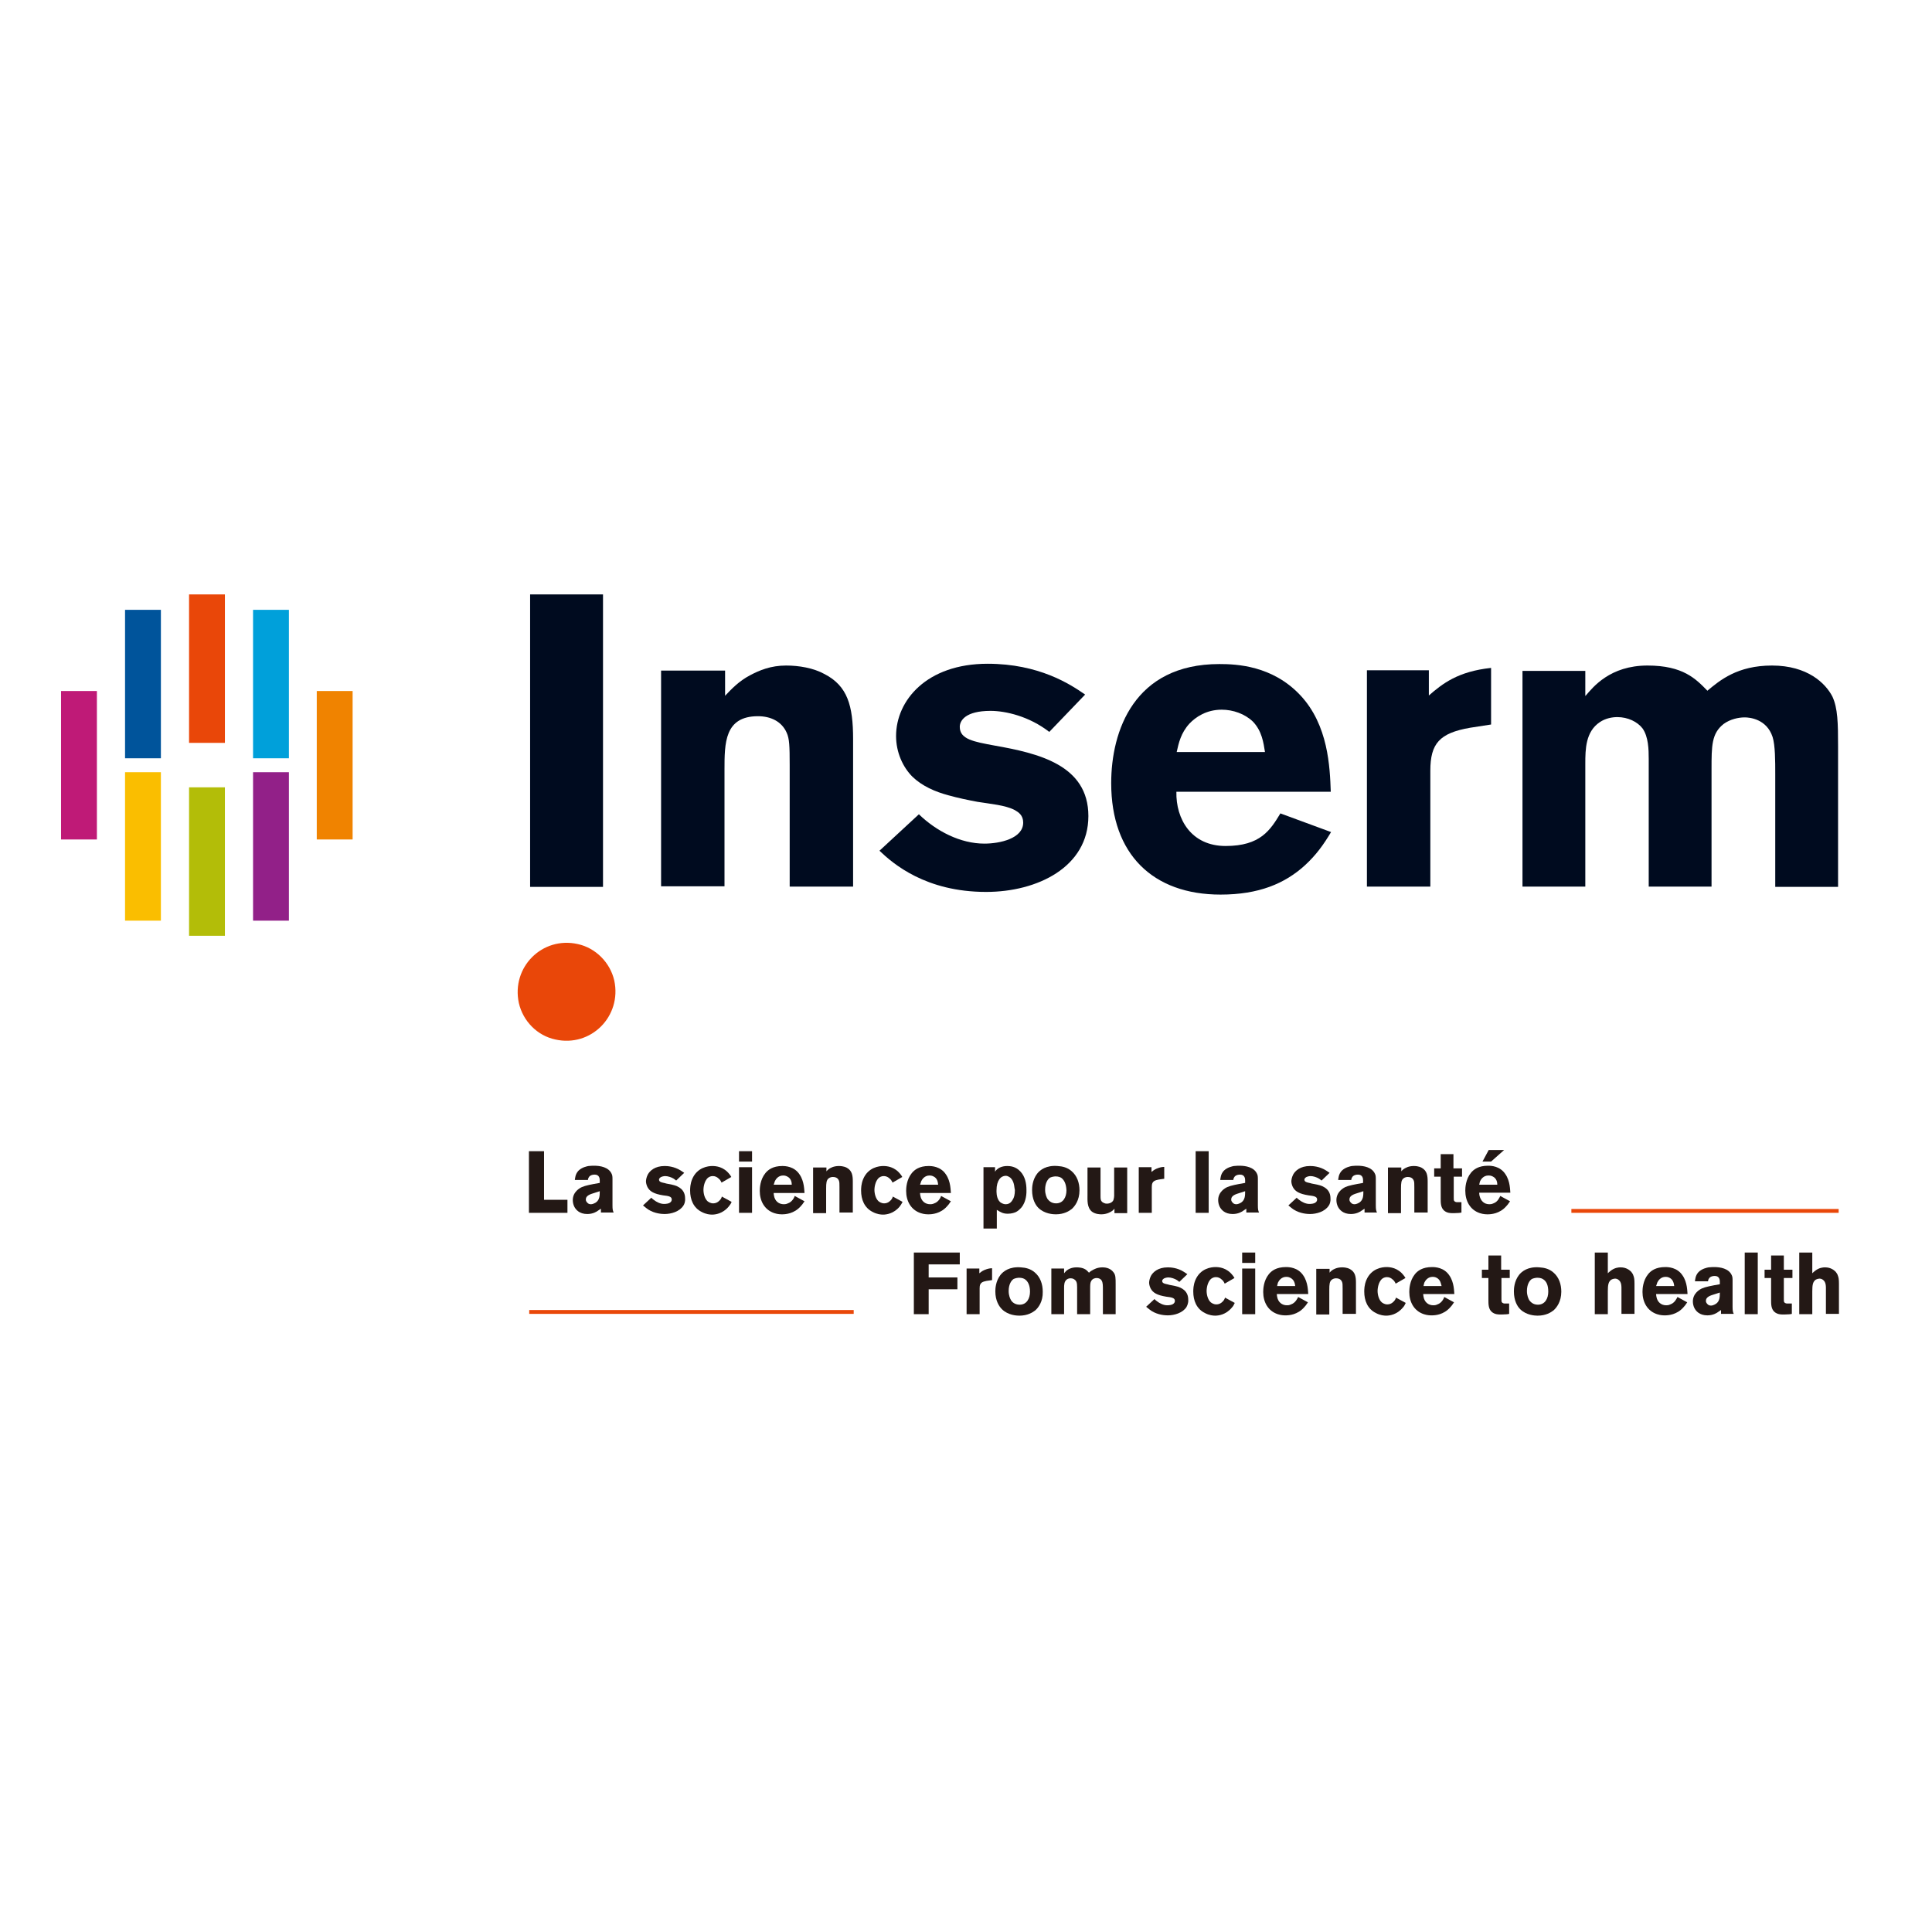 <?xml version="1.0" encoding="utf-8"?>
<!-- Generator: Adobe Illustrator 19.2.1, SVG Export Plug-In . SVG Version: 6.00 Build 0)  -->
<svg version="1.1" id="layer" xmlns="http://www.w3.org/2000/svg" xmlns:xlink="http://www.w3.org/1999/xlink" x="0px" y="0px"
	 viewBox="0 0 652 652" style="enable-background:new 0 0 652 652;" xml:space="preserve">
<style type="text/css">
	.st0{fill:#000B1F;}
	.st1{fill:#E94709;}
	.st2{fill:#F08300;}
	.st3{fill:#00A0DA;}
	.st4{fill:#922088;}
	.st5{fill:#B3BD08;}
	.st6{fill:#00549B;}
	.st7{fill:#FABE00;}
	.st8{fill:#BF1A77;}
	.st9{fill:#231815;}
</style>
<rect x="178.9" y="200.6" class="st0" width="24.6" height="98.7"/>
<g>
	<path class="st0" d="M244.7,234.8c2.1-2.2,4.6-4.9,8.4-6.9c3.2-1.7,7-3.3,12.2-3.3c4.3,0,9.2,0.8,13,2.9c7.7,4,9.6,10.6,9.6,21.9
		v49.8h-21.4v-41c0-6.5-0.1-8.9-1-10.9c-1.7-3.9-5.5-5.6-9.7-5.6c-11.3,0-11.3,9.1-11.3,18.1v39.3h-21.4v-72.8h21.6V234.8z"/>
	<path class="st0" d="M310.1,274.8c5.9,5.7,14,9.9,22.1,9.9c5.2,0,13.1-1.7,13.1-7.1c0-2.5-1.6-3.5-2.8-4.2
		c-3.2-1.7-8.3-2.1-12.6-2.8c-3.2-0.6-6.6-1.3-9.8-2.2c-4.5-1.2-8.9-3.1-12.2-6.3c-3.2-3.2-5.5-8.2-5.5-13.7
		c0-12,10.3-24.4,30.9-24.4c17.3,0,27.9,6.9,32.9,10.4l-12.1,12.6c-6.8-5.3-14.8-7.1-19.8-7.1c-8.5,0-10.4,3.3-10.4,5.4
		c0,4.2,4.7,5,11.7,6.3c14.7,2.6,31.7,6.5,31.7,23.8c0,17.2-17.2,25.6-34.5,25.6c-20.4,0-31.4-9.5-36-13.9L310.1,274.8z"/>
	<path class="st0" d="M397.1,253.8c0.7-3.1,1.4-6.4,4.3-9.6c2.1-2.2,5.7-4.7,10.9-4.7c3.8,0,7.8,1.4,10.5,4
		c3.1,3.2,3.6,7.2,4.1,10.3H397.1z M432.1,274.5c-3.4,5.6-6.7,11-18.5,11c-11.6,0-16.8-9.1-16.6-18.3h52.1
		c-0.3-8.3-0.8-22.5-10.3-32.6c-9.4-10-21.5-10.5-27.3-10.5c-28.8,0-36.5,22.6-36.5,40.2c0,24,14.1,37.6,36.9,37.6
		c12.9,0,21.7-3.7,28.5-9.9c3.8-3.5,6.3-7,8.8-11.2L432.1,274.5z"/>
	<path class="st0" d="M482.1,234.8c4.7-4.1,9.9-8.2,21.1-9.4v19.1l-7.1,1.1c-10.3,1.8-13.4,5.3-13.4,14.5v39.1h-21.4v-73h20.9V234.8
		z"/>
	<path class="st0" d="M535.1,234.8c2.5-2.9,8.2-10.2,20.9-10.2c12,0,16.3,4.5,20.2,8.5c4.2-3.5,10.1-8.5,21.8-8.5
		c12,0,18.1,6,20.4,10.5c1.8,3.9,1.9,8.9,1.9,16.8v47.4h-21.2v-38.2c0-4.2,0-9.6-0.9-12.4c-2-6.1-7.8-6.6-9.4-6.6
		c-2.1,0-4.9,0.6-7.1,2.2c-4.1,3.2-4.1,7.4-4.1,15.3v39.6h-21.2v-43.1c0-3.2-0.1-7.5-2.1-10.3c-1.7-2.2-4.9-3.8-8.5-3.8
		c-1.7,0-4,0.4-5.9,1.7c-4.8,3.2-4.9,9.1-4.9,14v41.5h-21.2v-72.8h21.2V234.8z"/>
	<path class="st1" d="M195,318.6c-12-2.7-22.5,7.8-19.9,19.9c1.4,6.1,6.2,11,12.3,12.3c12,2.7,22.5-7.8,19.9-19.9
		C205.9,324.8,201,319.9,195,318.6"/>
	<rect x="106.9" y="233.2" class="st2" width="12.1" height="50.1"/>
	<rect x="85.4" y="205.8" class="st3" width="12.1" height="50.1"/>
	<rect x="85.4" y="260.6" class="st4" width="12.1" height="50.1"/>
	<rect x="63.8" y="200.6" class="st1" width="12.1" height="50.1"/>
	<rect x="63.8" y="265.7" class="st5" width="12.1" height="50.1"/>
	<rect x="42.2" y="205.8" class="st6" width="12.1" height="50.1"/>
	<rect x="42.2" y="260.6" class="st7" width="12.1" height="50.1"/>
	<rect x="20.6" y="233.2" class="st8" width="12.1" height="50.1"/>
	<polygon class="st9" points="178.5,409.3 178.5,388.5 183.6,388.5 183.6,404.9 191.5,404.9 191.5,409.3 	"/>
	<path class="st9" d="M202.8,409.3v-1.4c-0.3,0.2-0.6,0.4-0.9,0.6c-0.5,0.4-1.8,1.2-3.7,1.2c-2.7,0-3.9-1.5-4.4-2.5
		c-0.3-0.6-0.5-1.4-0.5-2.2c0-2.8,2.4-4.1,3.1-4.4c1.1-0.5,3.1-0.9,6-1.4v-0.9c0-0.5-0.1-1.9-1.7-1.9c-1.3,0-1.9,0.6-2.1,1.1
		c-0.1,0.1-0.1,0.4-0.2,0.7H194c0.1-0.6,0.1-1.9,1.2-3.1c1.2-1.2,2.9-1.5,3.4-1.6c0.9-0.1,1.6-0.1,1.9-0.1c2.1,0,4.9,0.5,5.9,2.7
		c0.2,0.4,0.3,0.8,0.3,1.7v9c0,1.3,0.1,1.8,0.4,2.4H202.8z M199.6,402.9c-0.2,0.1-0.3,0.1-0.5,0.2c-1.1,0.5-1.4,1.1-1.4,1.7
		c0,0.1,0,0.4,0.2,0.7c0.2,0.3,0.6,0.9,1.5,0.9c0.8,0,1.5-0.5,1.7-0.6c1.3-0.9,1.3-2.4,1.3-3.8L199.6,402.9z"/>
	<path class="st9" d="M230.6,406.9c-1.3,2-4.1,2.8-6.3,2.8c-0.8,0-3.3-0.1-5.5-1.5c-0.9-0.6-1.5-1.2-1.8-1.4l2.8-2.6
		c0.3,0.3,0.5,0.5,0.8,0.7c1,0.8,2.3,1.4,3.5,1.4c0.2,0,0.6,0,1.1-0.1c0.6-0.1,1.5-0.5,1.5-1.4c0-1.1-1.3-1.2-2.9-1.4
		c-3.1-0.5-4.5-1.3-5.3-2.8c-0.4-0.8-0.5-1.6-0.5-1.9c0-0.4,0.1-1.3,0.6-2.3c0.7-1.3,2.4-2.9,5.7-2.9c0.9,0,3.1,0.1,5.4,1.5
		c0.4,0.3,0.8,0.5,1.2,0.8l-2.7,2.6c-0.3-0.2-0.5-0.4-0.8-0.6c-0.8-0.5-2-0.9-2.9-0.9c-0.6,0-1.2,0.2-1.4,0.3
		c-0.5,0.3-0.7,0.6-0.7,0.9c0,0.3,0.2,0.6,0.4,0.7c0.4,0.3,1.5,0.4,2,0.6l2,0.4c2.4,0.5,4.4,1.8,4.4,4.6
		C231.3,405.6,230.9,406.5,230.6,406.9"/>
	<path class="st9" d="M245.9,407.2c-2,2.4-4.5,2.7-5.6,2.7c-0.7,0-2-0.1-3.5-0.9c-2.8-1.4-3.9-4.2-3.9-7.2c0-0.7,0-2.2,0.7-3.9
		c1.7-4,5.4-4.4,6.8-4.4c1.2,0,3.8,0.2,5.8,2.8c0.2,0.2,0.3,0.4,0.6,0.9l-3.3,1.9c0-0.1-0.3-0.6-0.5-0.9c-0.3-0.3-1.1-1.3-2.4-1.3
		c-0.3,0-0.9,0-1.6,0.5c-1.5,1.2-1.6,3.8-1.6,4.1c0,1.3,0.4,3,1.4,3.9c0.3,0.2,0.9,0.7,1.9,0.7c1.4,0,2.2-1,2.5-1.4
		c0.1-0.2,0.3-0.4,0.4-0.9l3.3,1.8C246.7,406.2,246.3,406.7,245.9,407.2"/>
	<path class="st9" d="M249.4,388.5h4.4v3.5h-4.4V388.5z M249.4,393.9h4.4v15.4h-4.4V393.9z"/>
	<path class="st9" d="M261.1,402.6c0,0.1,0,0.5,0.1,0.9c0.3,1.8,1.6,2.9,3.3,2.9c0.3,0,0.8,0,1.4-0.3c1.5-0.5,2.2-2.1,2.3-2.5
		l3.3,1.8c-0.6,0.9-0.9,1.3-1.3,1.7c-2.2,2.5-5.1,2.7-6.2,2.7c-0.5,0-1.5,0-2.7-0.4c-3.3-1.1-4.9-4.1-4.9-7.5c0-0.9,0.1-3.8,1.9-6
		c0.9-1.1,2.5-2.4,5.7-2.4c1,0,4,0.1,5.8,2.8c1.7,2.4,1.6,5.6,1.7,6.3H261.1z M265.6,397c-0.6-0.3-1.1-0.3-1.3-0.3
		c-1.7,0-2.5,1.3-2.8,1.9c-0.1,0.3-0.2,0.6-0.4,1.2h6.1C267.2,399.2,267.1,397.7,265.6,397"/>
	<path class="st9" d="M283.3,409.3v-8.7c0-1,0-1.8-0.2-2.2c-0.2-0.5-0.7-1.2-2-1.2c-0.2,0-0.9,0-1.5,0.5c-0.7,0.6-0.8,1.5-0.8,3.4
		v8.3h-4.4V394h4.5v1.3c0.1-0.1,0.3-0.4,0.7-0.7c0.5-0.4,1.7-1.1,3.5-1.1c0.3,0,1.6,0,2.7,0.6c1.8,1,2,2.7,2,4.6v10.5H283.3z"/>
	<path class="st9" d="M303.6,407.2c-2,2.4-4.5,2.7-5.6,2.7c-0.7,0-2-0.1-3.5-0.9c-2.8-1.4-3.9-4.2-3.9-7.2c0-0.7,0-2.2,0.7-3.9
		c1.7-4,5.4-4.4,6.8-4.4c1.2,0,3.8,0.2,5.8,2.8c0.2,0.2,0.3,0.4,0.6,0.9l-3.3,1.9c0-0.1-0.3-0.6-0.5-0.9c-0.3-0.3-1.1-1.3-2.4-1.3
		c-0.3,0-0.9,0-1.6,0.5c-1.5,1.2-1.6,3.8-1.6,4.1c0,1.3,0.4,3,1.4,3.9c0.3,0.2,0.9,0.7,1.9,0.7c1.4,0,2.2-1,2.5-1.4
		c0.1-0.2,0.3-0.4,0.4-0.9l3.3,1.8C304.3,406.2,304,406.7,303.6,407.2"/>
	<path class="st9" d="M310.5,402.6c0,0.1,0,0.5,0.1,0.9c0.3,1.8,1.6,2.9,3.3,2.9c0.3,0,0.8,0,1.4-0.3c1.5-0.5,2.2-2.1,2.3-2.5
		l3.3,1.8c-0.6,0.9-0.9,1.3-1.3,1.7c-2.2,2.5-5.1,2.7-6.2,2.7c-0.5,0-1.5,0-2.7-0.4c-3.3-1.1-4.9-4.1-4.9-7.5c0-0.9,0.1-3.8,1.9-6
		c0.9-1.1,2.5-2.4,5.7-2.4c1,0,4,0.1,5.8,2.8c1.7,2.4,1.6,5.6,1.7,6.3H310.5z M315,397c-0.6-0.3-1.1-0.3-1.3-0.3
		c-1.7,0-2.5,1.3-2.8,1.9c-0.1,0.3-0.2,0.6-0.4,1.2h6.1C316.5,399.2,316.5,397.7,315,397"/>
	<path class="st9" d="M345.2,406.8c-0.8,1.3-1.9,2-2.3,2.2s-1.4,0.6-2.8,0.6c-1.6,0-2.4-0.5-3.7-1.3v6.3h-4.5v-20.7h3.9l0,1.5
		c0.2-0.3,0.3-0.4,0.6-0.7c0.5-0.5,1.7-1.2,3.5-1.2c0.9,0,2.9,0.1,4.5,1.9c1.5,1.6,2,3.9,2,6.1C346.5,404.2,345.7,406,345.2,406.8
		 M341.3,397.8c-0.3-0.4-0.8-0.7-1.3-0.9c-0.3-0.1-0.5-0.1-0.6-0.1c-1.6,0-3.1,1.5-3.1,4.9c0,0.3-0.1,2.2,0.8,3.5
		c0.2,0.3,0.5,0.6,0.9,0.8c0.2,0.1,0.7,0.4,1.4,0.4c1.5,0,2.1-1.1,2.4-1.6c0.4-0.6,0.7-1.6,0.7-3.2
		C342.3,401.1,342.4,399.1,341.3,397.8"/>
	<path class="st9" d="M361.7,408c-0.9,0.7-2.6,1.8-5.4,1.8c-0.8,0-3.8-0.1-5.9-2.2c-0.9-0.9-2.1-2.8-2.1-6c0-0.9,0.1-3.4,1.7-5.5
		c1-1.3,3.1-2.9,6.9-2.6c1.7,0.1,3.3,0.5,4.7,1.7c1.9,1.6,2.7,4,2.7,6.5C364.3,405.1,362.7,407.1,361.7,408 M358.3,397.6
		c-0.4-0.3-1-0.6-2.2-0.6c-0.2,0-1,0.1-1.7,0.4c-0.8,0.5-1.7,1.8-1.7,4.1c0,1.5,0.5,2.6,0.8,3.1c0.4,0.5,1.2,1.5,2.9,1.5
		c2.4,0,3.5-2.1,3.5-4.4C359.8,399.4,359.1,398.3,358.3,397.6"/>
	<path class="st9" d="M376.1,409.3v-1.4c-0.3,0.4-0.5,0.5-0.7,0.7c-0.5,0.4-1.9,1.2-3.7,1.2c-0.4,0-2,0-3.2-0.9
		c-1.7-1.4-1.5-3.8-1.5-5.7v-9.2h4.4v9.6c0,1,0,1.7,0.8,2.2c0.3,0.1,0.6,0.4,1.3,0.4c1.4,0,2.2-0.8,2.3-1.4c0.1-0.4,0.2-0.8,0.2-1.2
		v-9.6h4.4v15.4H376.1z"/>
	<path class="st9" d="M391.5,398c-0.1,0-0.8,0.1-1.4,0.3c-1.2,0.4-1.4,1.2-1.4,2.3v8.7h-4.4v-15.4h4.3v1.6c0.4-0.3,0.8-0.7,1.7-1.1
		c1.2-0.5,2-0.6,2.6-0.6v4L391.5,398z"/>
	<rect x="403.5" y="388.5" class="st9" width="4.4" height="20.8"/>
	<path class="st9" d="M420.6,409.3v-1.4c-0.3,0.2-0.6,0.4-0.9,0.6c-0.5,0.4-1.8,1.2-3.7,1.2c-2.7,0-3.9-1.5-4.4-2.5
		c-0.3-0.6-0.5-1.4-0.5-2.2c0-2.8,2.4-4.1,3.1-4.4c1.1-0.5,3.1-0.9,6-1.4v-0.9c0-0.5-0.1-1.9-1.7-1.9c-1.3,0-1.9,0.6-2.1,1.1
		c-0.1,0.1-0.1,0.4-0.2,0.7h-4.4c0.1-0.6,0.1-1.9,1.2-3.1c1.2-1.2,2.9-1.5,3.4-1.6c0.9-0.1,1.6-0.1,1.9-0.1c2.1,0,4.9,0.5,5.9,2.7
		c0.2,0.4,0.3,0.8,0.3,1.7v9c0,1.3,0.1,1.8,0.4,2.4H420.6z M417.4,402.9c-0.2,0.1-0.3,0.1-0.5,0.2c-1.1,0.5-1.4,1.1-1.4,1.7
		c0,0.1,0,0.4,0.2,0.7c0.2,0.3,0.6,0.9,1.5,0.9c0.8,0,1.5-0.5,1.7-0.6c1.3-0.9,1.3-2.4,1.3-3.8L417.4,402.9z"/>
	<path class="st9" d="M448.4,406.9c-1.3,2-4.1,2.8-6.3,2.8c-0.8,0-3.3-0.1-5.5-1.5c-0.9-0.6-1.5-1.2-1.8-1.4l2.8-2.6
		c0.3,0.3,0.5,0.5,0.8,0.7c1,0.8,2.3,1.4,3.5,1.4c0.2,0,0.6,0,1.1-0.1c0.6-0.1,1.5-0.5,1.5-1.4c0-1.1-1.4-1.2-2.9-1.4
		c-3.1-0.5-4.5-1.3-5.3-2.8c-0.4-0.8-0.5-1.6-0.5-1.9c0-0.4,0.1-1.3,0.6-2.3c0.7-1.3,2.4-2.9,5.7-2.9c0.9,0,3.2,0.1,5.4,1.5
		c0.4,0.3,0.8,0.5,1.2,0.8l-2.7,2.6c-0.3-0.2-0.5-0.4-0.8-0.6c-0.8-0.5-2-0.9-2.9-0.9c-0.6,0-1.2,0.2-1.4,0.3
		c-0.5,0.3-0.7,0.6-0.7,0.9c0,0.3,0.2,0.6,0.4,0.7c0.4,0.3,1.5,0.4,2,0.6l2,0.4c2.4,0.5,4.4,1.8,4.4,4.6
		C449.1,405.6,448.7,406.5,448.4,406.9"/>
	<path class="st9" d="M460.5,409.3v-1.4c-0.3,0.2-0.6,0.4-0.9,0.6c-0.5,0.4-1.8,1.2-3.7,1.2c-2.7,0-3.9-1.5-4.4-2.5
		c-0.3-0.6-0.5-1.4-0.5-2.2c0-2.8,2.4-4.1,3-4.4c1.1-0.5,3.2-0.9,6-1.4v-0.9c0-0.5-0.1-1.9-1.7-1.9c-1.3,0-1.9,0.6-2.1,1.1
		c-0.1,0.1-0.1,0.4-0.2,0.7h-4.4c0.1-0.6,0.1-1.9,1.2-3.1c1.2-1.2,2.9-1.5,3.4-1.6c0.9-0.1,1.6-0.1,1.9-0.1c2.1,0,4.9,0.5,5.9,2.7
		c0.2,0.4,0.3,0.8,0.3,1.7v9c0,1.3,0.1,1.8,0.4,2.4H460.5z M457.3,402.9c-0.2,0.1-0.3,0.1-0.5,0.2c-1.1,0.5-1.4,1.1-1.4,1.7
		c0,0.1,0,0.4,0.2,0.7c0.2,0.3,0.6,0.9,1.5,0.9c0.8,0,1.5-0.5,1.7-0.6c1.3-0.9,1.3-2.4,1.3-3.8L457.3,402.9z"/>
	<path class="st9" d="M477.3,409.3v-8.7c0-1,0-1.8-0.2-2.2c-0.2-0.5-0.7-1.2-2-1.2c-0.2,0-0.9,0-1.5,0.5c-0.7,0.6-0.8,1.5-0.8,3.4
		v8.3h-4.4V394h4.5v1.3c0.1-0.1,0.3-0.4,0.7-0.7c0.6-0.4,1.7-1.1,3.5-1.1c0.4,0,1.6,0,2.7,0.6c1.8,1,2,2.7,2,4.6v10.5H477.3z"/>
	<path class="st9" d="M490.6,397.1v6.9c0,0.6,0,1,0.1,1.2c0.3,0.5,0.9,0.5,1,0.5c0.5,0,1,0,1.5,0v3.5c-0.3,0.1-1.3,0.2-2.3,0.2
		c-0.3,0-0.6,0-0.9,0c-0.4,0-1.7,0-2.7-0.9c-1.1-1-1.1-2.6-1.1-4v-7.4H484v-2.8h2.2v-4.8h4.3v4.8h2.9v2.8H490.6z"/>
	<path class="st9" d="M499.2,402.6c0,0.1,0,0.5,0.1,0.9c0.4,1.8,1.6,2.9,3.3,2.9c0.3,0,0.8,0,1.4-0.3c1.5-0.5,2.1-2.1,2.3-2.5
		l3.3,1.8c-0.6,0.9-0.9,1.3-1.3,1.7c-2.2,2.5-5.1,2.7-6.2,2.7c-0.5,0-1.5,0-2.7-0.4c-3.3-1.1-4.9-4.1-4.9-7.6c0-0.9,0.1-3.8,1.9-6
		c0.9-1.1,2.5-2.4,5.8-2.4c1,0,4,0.1,5.8,2.8c1.7,2.4,1.6,5.6,1.7,6.3H499.2z M503.7,397c-0.6-0.3-1.1-0.3-1.4-0.3
		c-1.7,0-2.5,1.3-2.8,1.9c-0.1,0.3-0.2,0.6-0.3,1.2h6.1C505.3,399.2,505.2,397.7,503.7,397 M503.2,392h-2.9l2.1-3.9h5.2L503.2,392z"
		/>
	<polygon class="st9" points="313.4,426.7 313.4,431.1 323.1,431.1 323.1,435.1 313.4,435.1 313.4,443.5 308.4,443.5 308.4,422.7 
		323.9,422.7 323.9,426.7 	"/>
	<path class="st9" d="M333.4,432.2c-0.1,0-0.8,0.1-1.4,0.3c-1.2,0.4-1.4,1.2-1.4,2.3v8.7h-4.4v-15.4h4.3v1.6
		c0.4-0.3,0.8-0.7,1.7-1.1c1.2-0.5,2-0.6,2.6-0.6v4L333.4,432.2z"/>
	<path class="st9" d="M349.4,442.2c-0.9,0.7-2.6,1.8-5.4,1.8c-0.8,0-3.8-0.1-5.9-2.2c-0.9-0.9-2.2-2.8-2.2-6c0-0.9,0.1-3.4,1.7-5.5
		c1-1.3,3.1-2.9,6.9-2.6c1.7,0.1,3.3,0.5,4.7,1.7c1.9,1.6,2.7,4,2.7,6.5C352,439.3,350.4,441.3,349.4,442.2 M346,431.8
		c-0.4-0.3-1-0.6-2.2-0.6c-0.2,0-1,0.1-1.7,0.4c-0.8,0.5-1.7,1.8-1.7,4.1c0,1.5,0.5,2.6,0.8,3.1c0.3,0.5,1.2,1.5,2.9,1.5
		c2.4,0,3.5-2.1,3.5-4.4C347.6,433.6,346.8,432.4,346,431.8"/>
	<path class="st9" d="M372.2,443.5v-8.1c0-1.6,0-2.5-0.4-3.2c-0.3-0.6-1-0.9-1.7-0.9c-0.4,0-1.4,0.1-1.9,1.1
		c-0.3,0.6-0.3,1.3-0.3,2.7v8.4h-4.4v-9.1c0-1.5-0.2-2.1-0.9-2.6c-0.4-0.3-0.8-0.4-1.3-0.4c-0.2,0-0.8,0-1.3,0.4
		c-0.9,0.7-0.9,1.9-0.9,2.9v8.8h-4.3v-15.4h4.3l0,1.6c0.3-0.3,0.4-0.5,0.7-0.8c0.6-0.5,1.7-1.2,3.5-1.2c0.4,0,1.9,0,3,0.7
		c0.5,0.3,0.8,0.7,1.2,1.1c0.5-0.5,0.7-0.6,1.1-0.8c0.5-0.3,1.7-1,3.4-1c0.5,0,2.6,0,3.8,1.7c0.7,0.9,0.7,1.9,0.7,4.1v10H372.2z"/>
	<path class="st9" d="M400.4,441.1c-1.3,2-4.1,2.8-6.3,2.8c-0.8,0-3.3-0.1-5.5-1.5c-0.9-0.6-1.5-1.2-1.8-1.4l2.8-2.6
		c0.3,0.3,0.5,0.5,0.8,0.7c1,0.8,2.3,1.4,3.5,1.4c0.2,0,0.6,0,1.1-0.1c0.6-0.1,1.5-0.5,1.5-1.4c0-1.1-1.4-1.2-2.9-1.4
		c-3.1-0.5-4.5-1.3-5.3-2.8c-0.4-0.8-0.5-1.6-0.5-1.9c0-0.4,0.1-1.3,0.6-2.3c0.7-1.3,2.4-2.9,5.7-2.9c0.9,0,3.2,0.1,5.4,1.5
		c0.4,0.3,0.8,0.5,1.2,0.8l-2.7,2.6c-0.3-0.2-0.5-0.4-0.8-0.6c-0.8-0.5-2-0.9-2.9-0.9c-0.6,0-1.2,0.2-1.4,0.3
		c-0.5,0.3-0.7,0.6-0.7,0.9c0,0.3,0.2,0.6,0.4,0.7c0.4,0.3,1.5,0.4,2,0.6l2,0.4c2.4,0.5,4.4,1.8,4.4,4.6
		C401.1,439.8,400.6,440.7,400.4,441.1"/>
	<path class="st9" d="M415.7,441.3c-2,2.4-4.5,2.7-5.6,2.7c-0.7,0-2-0.1-3.5-0.9c-2.8-1.4-3.9-4.2-3.9-7.2c0-0.7,0-2.2,0.7-3.9
		c1.7-4,5.4-4.4,6.8-4.4c1.2,0,3.8,0.2,5.8,2.8c0.2,0.2,0.3,0.4,0.6,0.9l-3.3,1.9c0-0.1-0.3-0.6-0.5-0.9c-0.3-0.3-1.1-1.3-2.4-1.3
		c-0.3,0-0.9,0-1.6,0.5c-1.5,1.2-1.6,3.8-1.6,4.1c0,1.3,0.4,3,1.4,3.9c0.3,0.2,0.9,0.7,1.9,0.7c1.4,0,2.2-1,2.5-1.4
		c0.1-0.2,0.3-0.4,0.4-0.9l3.3,1.8C416.4,440.4,416.1,440.9,415.7,441.3"/>
	<path class="st9" d="M419.2,422.7h4.4v3.5h-4.4V422.7z M419.2,428.1h4.4v15.4h-4.4V428.1z"/>
	<path class="st9" d="M430.9,436.7c0,0.1,0,0.5,0.1,0.9c0.3,1.8,1.6,2.9,3.3,2.9c0.3,0,0.8,0,1.4-0.3c1.5-0.5,2.2-2.1,2.4-2.5
		l3.3,1.8c-0.6,0.9-0.9,1.3-1.3,1.7c-2.2,2.5-5.1,2.7-6.2,2.7c-0.5,0-1.5,0-2.7-0.4c-3.3-1.1-4.9-4.1-4.9-7.5c0-0.9,0.1-3.8,1.9-6
		c0.9-1.1,2.5-2.4,5.8-2.4c1,0,4,0.1,5.8,2.8c1.7,2.4,1.6,5.6,1.7,6.3H430.9z M435.4,431.2c-0.6-0.3-1.1-0.3-1.3-0.3
		c-1.7,0-2.5,1.3-2.8,1.9c-0.1,0.3-0.2,0.6-0.3,1.2h6.1C437,433.4,436.9,431.9,435.4,431.2"/>
	<path class="st9" d="M453.1,443.5v-8.7c0-1,0-1.8-0.2-2.2c-0.2-0.5-0.7-1.2-2-1.2c-0.2,0-0.9,0-1.5,0.5c-0.7,0.6-0.8,1.5-0.8,3.4
		v8.3h-4.4v-15.4h4.5v1.3c0.1-0.1,0.3-0.4,0.7-0.7c0.5-0.4,1.7-1.1,3.5-1.1c0.4,0,1.6,0,2.7,0.6c1.8,1,2,2.7,2,4.6v10.5H453.1z"/>
	<path class="st9" d="M473.4,441.3c-2,2.4-4.5,2.7-5.6,2.7c-0.7,0-2-0.1-3.5-0.9c-2.8-1.4-3.9-4.2-3.9-7.2c0-0.7,0-2.2,0.7-3.9
		c1.7-4,5.4-4.4,6.8-4.4c1.2,0,3.8,0.2,5.8,2.8c0.2,0.2,0.3,0.4,0.6,0.9l-3.3,1.9c0-0.1-0.3-0.6-0.5-0.9c-0.3-0.3-1.1-1.3-2.4-1.3
		c-0.3,0-0.9,0-1.6,0.5c-1.5,1.2-1.6,3.8-1.6,4.1c0,1.3,0.4,3,1.4,3.9c0.3,0.2,0.9,0.7,1.9,0.7c1.4,0,2.2-1,2.5-1.4
		c0.1-0.2,0.3-0.4,0.4-0.9l3.3,1.8C474.1,440.4,473.8,440.9,473.4,441.3"/>
	<path class="st9" d="M480.3,436.7c0,0.1,0,0.5,0.1,0.9c0.3,1.8,1.6,2.9,3.3,2.9c0.3,0,0.8,0,1.4-0.3c1.5-0.5,2.2-2.1,2.3-2.5
		l3.3,1.8c-0.6,0.9-0.9,1.3-1.3,1.7c-2.2,2.5-5,2.7-6.2,2.7c-0.5,0-1.5,0-2.7-0.4c-3.3-1.1-4.9-4.1-4.9-7.5c0-0.9,0.1-3.8,1.9-6
		c0.9-1.1,2.5-2.4,5.8-2.4c1,0,4,0.1,5.8,2.8c1.7,2.4,1.6,5.6,1.7,6.3H480.3z M484.8,431.2c-0.6-0.3-1.1-0.3-1.3-0.3
		c-1.7,0-2.5,1.3-2.8,1.9c-0.1,0.3-0.2,0.6-0.3,1.2h6.1C486.3,433.4,486.2,431.9,484.8,431.2"/>
	<path class="st9" d="M506.7,431.3v6.9c0,0.6,0,1,0.1,1.2c0.3,0.5,0.9,0.5,1,0.5c0.5,0,1,0,1.5,0v3.5c-0.3,0.1-1.3,0.2-2.3,0.2
		c-0.3,0-0.6,0-0.9,0c-0.4,0-1.7,0-2.7-0.9c-1.1-1-1.1-2.6-1.1-4v-7.4h-2.2v-2.8h2.2v-4.8h4.3v4.8h2.9v2.8H506.7z"/>
	<path class="st9" d="M524.3,442.2c-0.9,0.7-2.6,1.8-5.4,1.8c-0.8,0-3.8-0.1-5.9-2.2c-0.9-0.9-2.1-2.8-2.1-6c0-0.9,0.1-3.4,1.7-5.5
		c1-1.3,3.1-2.9,6.9-2.6c1.7,0.1,3.3,0.5,4.7,1.7c1.9,1.6,2.7,4,2.7,6.5C526.9,439.3,525.3,441.3,524.3,442.2 M520.9,431.8
		c-0.4-0.3-1-0.6-2.2-0.6c-0.2,0-1,0.1-1.7,0.4c-0.8,0.5-1.7,1.8-1.7,4.1c0,1.5,0.5,2.6,0.8,3.1c0.4,0.5,1.2,1.5,2.9,1.5
		c2.4,0,3.5-2.1,3.5-4.4C522.5,433.6,521.8,432.4,520.9,431.8"/>
	<path class="st9" d="M547.2,443.5v-8.1c0-1.2,0.1-2.7-1-3.5c-0.4-0.3-0.8-0.4-1.2-0.4c-0.2,0-0.8,0.1-1.3,0.4
		c-0.9,0.7-1.1,1.7-1.1,3.9v7.7h-4.4v-20.8h4.4l0,7c0.1-0.1,0.5-0.5,0.9-0.8c1.4-1.1,2.7-1.2,3.4-1.2c2,0,3.1,1,3.6,1.5
		c0.3,0.4,0.6,0.8,0.7,1.2c0.3,0.7,0.4,1.4,0.4,2.9v10.1H547.2z"/>
	<path class="st9" d="M558.9,436.7c0,0.1,0,0.5,0.1,0.9c0.3,1.8,1.6,2.9,3.3,2.9c0.3,0,0.8,0,1.4-0.3c1.5-0.5,2.2-2.1,2.4-2.5
		l3.3,1.8c-0.6,0.9-0.9,1.3-1.3,1.7c-2.2,2.5-5.1,2.7-6.2,2.7c-0.5,0-1.5,0-2.7-0.4c-3.3-1.1-4.9-4.1-4.9-7.5c0-0.9,0.1-3.8,1.9-6
		c0.9-1.1,2.5-2.4,5.8-2.4c1,0,4,0.1,5.8,2.8c1.7,2.4,1.6,5.6,1.7,6.3H558.9z M563.4,431.2c-0.6-0.3-1.1-0.3-1.3-0.3
		c-1.7,0-2.5,1.3-2.8,1.9c-0.1,0.3-0.2,0.6-0.4,1.2h6.1C564.9,433.4,564.8,431.9,563.4,431.2"/>
	<path class="st9" d="M580.8,443.5v-1.4c-0.3,0.2-0.6,0.4-0.9,0.6c-0.5,0.4-1.8,1.2-3.7,1.2c-2.7,0-3.9-1.5-4.4-2.5
		c-0.3-0.6-0.5-1.4-0.5-2.2c0-2.8,2.4-4.1,3.1-4.4c1.1-0.5,3.1-0.9,6-1.4v-0.9c0-0.5-0.1-1.9-1.7-1.9c-1.3,0-1.9,0.6-2.1,1.1
		c-0.1,0.1-0.1,0.4-0.2,0.7H572c0.1-0.6,0.1-1.9,1.2-3.1c1.2-1.2,2.9-1.5,3.4-1.6c0.9-0.1,1.6-0.1,1.9-0.1c2.1,0,4.9,0.5,5.9,2.7
		c0.2,0.4,0.3,0.8,0.3,1.7v9c0,1.3,0.1,1.8,0.4,2.4H580.8z M577.6,437.1c-0.2,0.1-0.3,0.1-0.5,0.2c-1.1,0.5-1.4,1.1-1.4,1.7
		c0,0.1,0,0.4,0.2,0.7c0.2,0.3,0.6,0.9,1.5,0.9c0.8,0,1.5-0.5,1.7-0.6c1.3-0.9,1.3-2.4,1.3-3.8L577.6,437.1z"/>
	<rect x="588.8" y="422.7" class="st9" width="4.4" height="20.8"/>
	<path class="st9" d="M602,431.3v6.9c0,0.6,0,1,0.1,1.2c0.3,0.5,0.9,0.5,1,0.5c0.5,0,1,0,1.6,0v3.5c-0.3,0.1-1.3,0.2-2.3,0.2
		c-0.3,0-0.6,0-0.9,0c-0.4,0-1.7,0-2.7-0.9c-1.1-1-1.1-2.6-1.1-4v-7.4h-2.2v-2.8h2.2v-4.8h4.3v4.8h2.9v2.8H602z"/>
	<path class="st9" d="M616.2,443.5v-8.1c0-1.2,0.1-2.7-1-3.5c-0.4-0.3-0.8-0.4-1.2-0.4c-0.2,0-0.8,0.1-1.3,0.4
		c-0.9,0.7-1.1,1.7-1.1,3.9v7.7h-4.4v-20.8h4.4l0,7c0.1-0.1,0.5-0.5,0.9-0.8c1.4-1.1,2.7-1.2,3.4-1.2c2,0,3.1,1,3.6,1.5
		c0.3,0.4,0.6,0.8,0.7,1.2c0.3,0.7,0.4,1.4,0.4,2.9v10.1H616.2z"/>
	<line class="st1" x1="530.3" y1="408.6" x2="620.5" y2="408.6"/>
	<rect x="530.3" y="408" class="st1" width="90.2" height="1.3"/>
	<line class="st1" x1="178.6" y1="442.8" x2="288" y2="442.8"/>
	<rect x="178.6" y="442.1" class="st1" width="109.5" height="1.3"/>
</g>
</svg>

